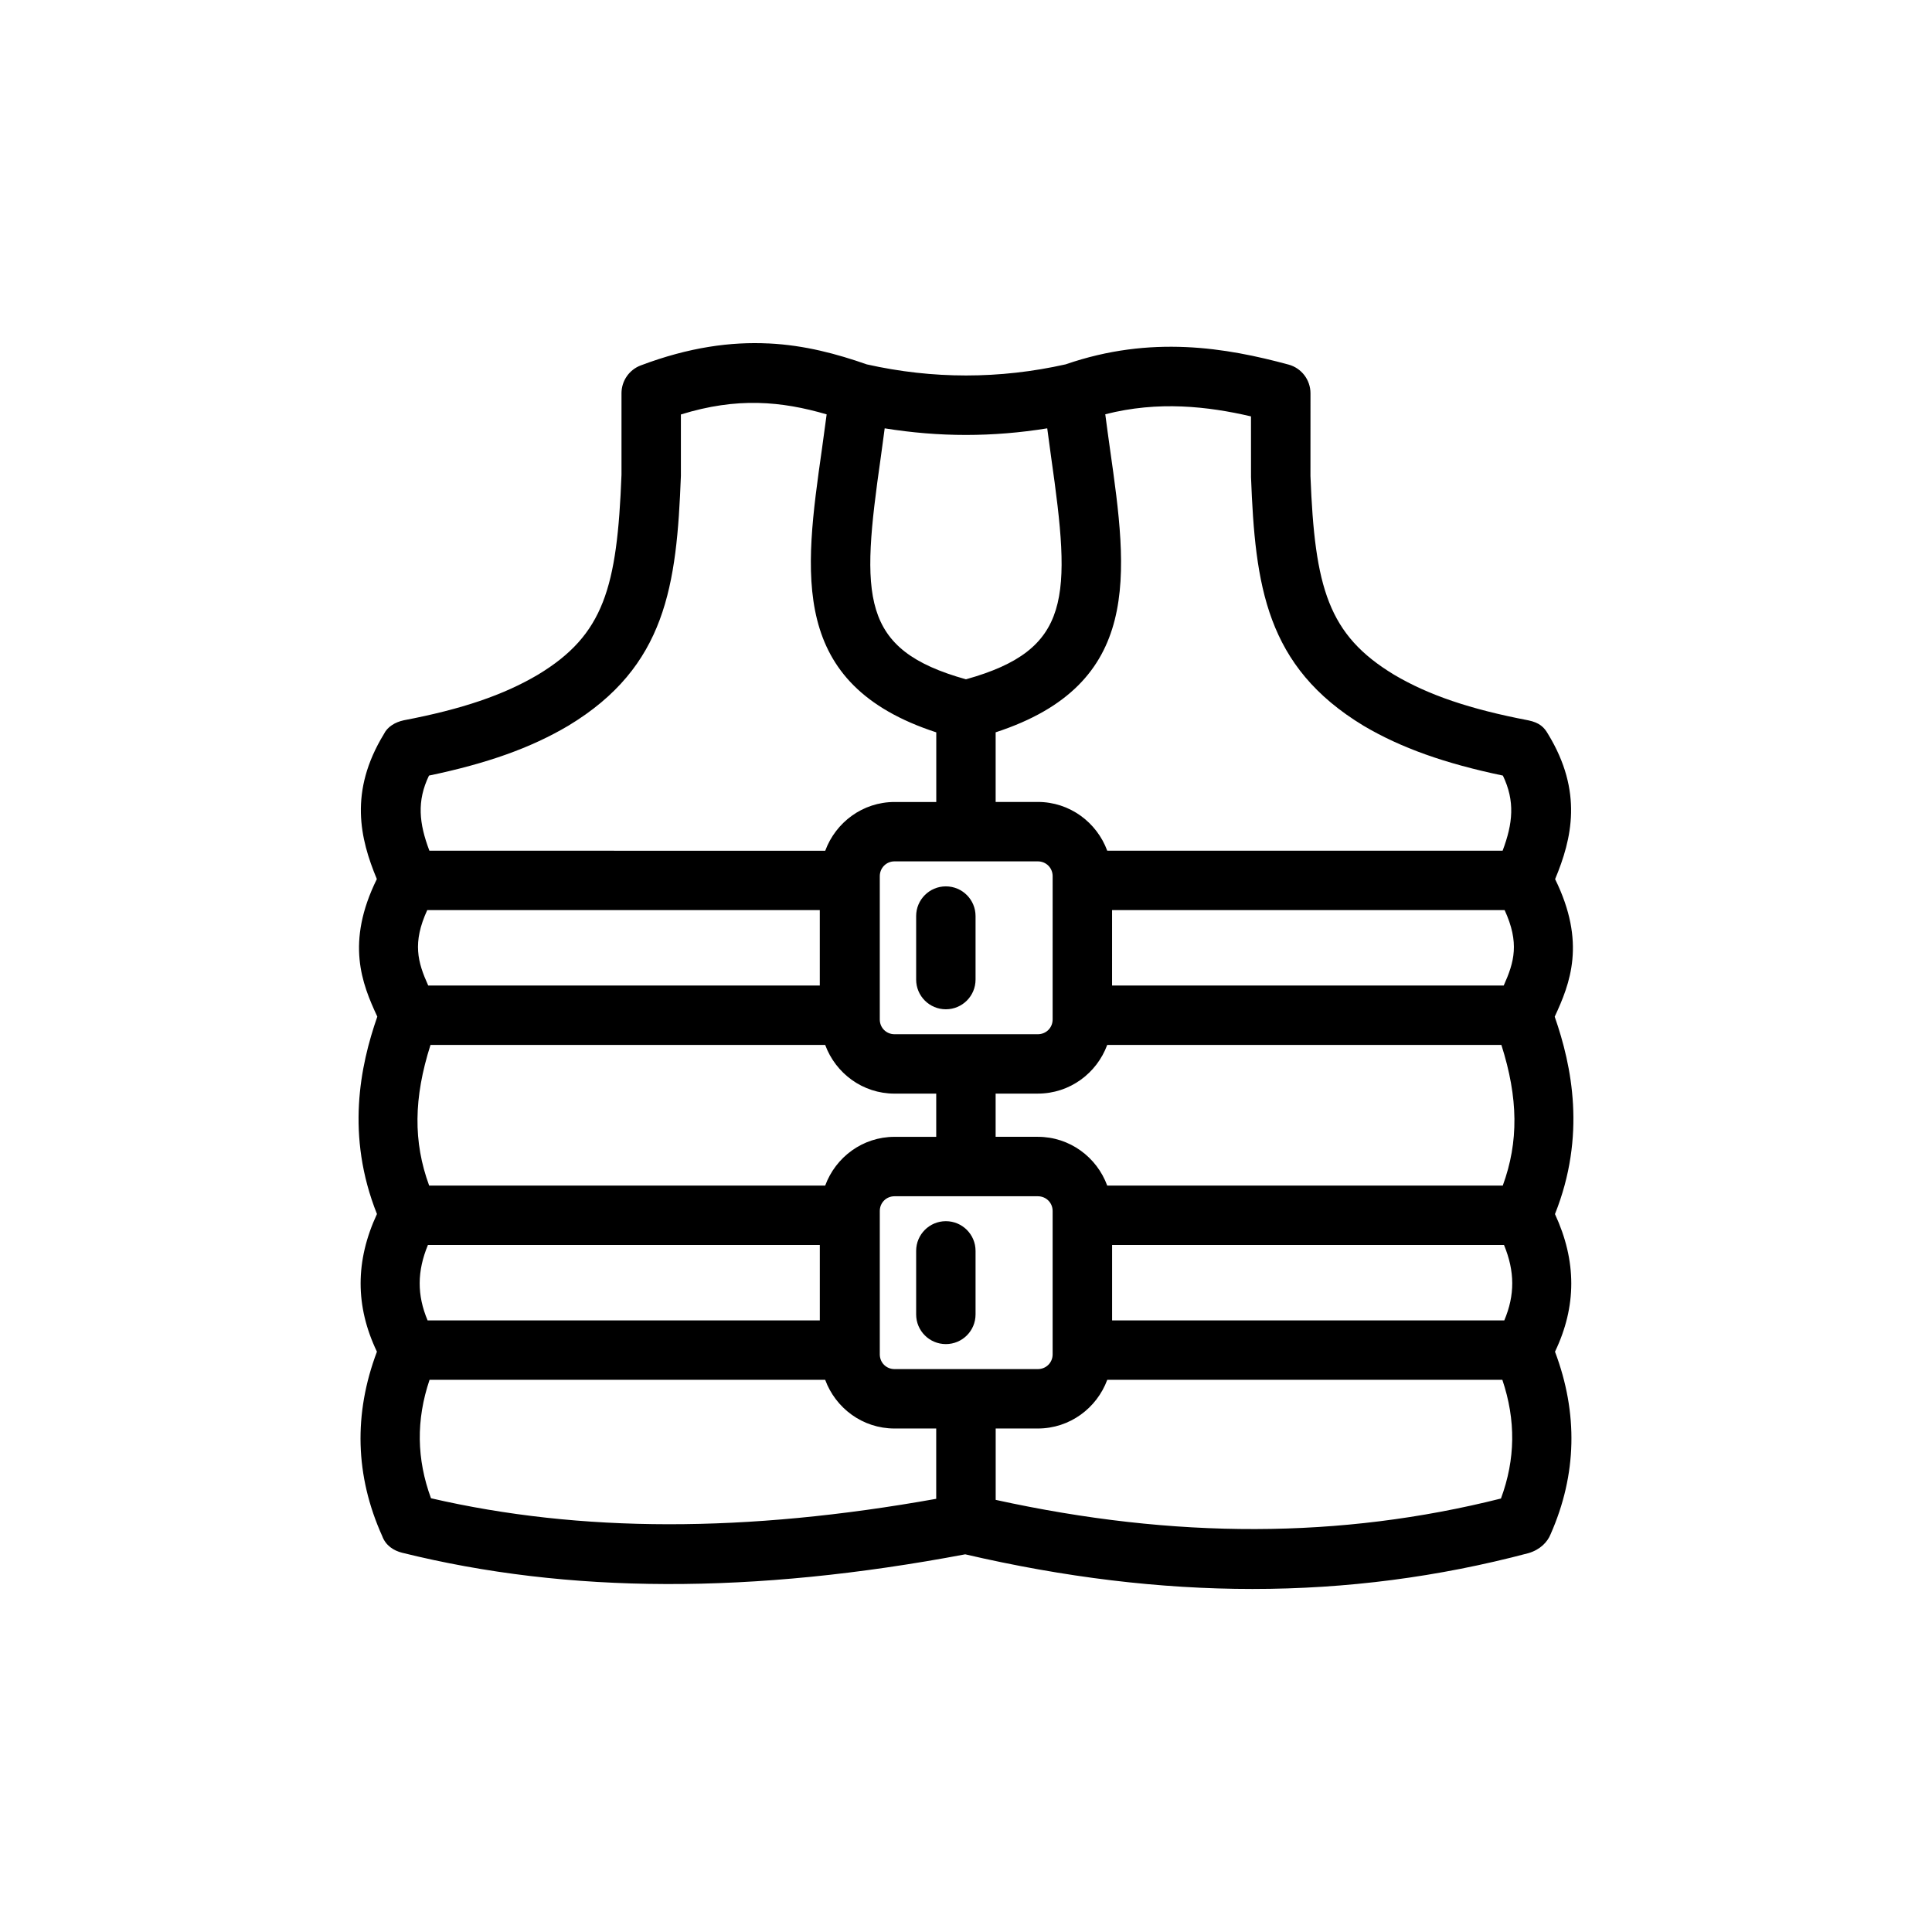 <?xml version="1.0" encoding="UTF-8"?>
<!-- Uploaded to: SVG Repo, www.svgrepo.com, Generator: SVG Repo Mixer Tools -->
<svg fill="#000000" width="800px" height="800px" version="1.1" viewBox="144 144 512 512" xmlns="http://www.w3.org/2000/svg">
 <g>
  <path d="m347.68 235.02c-9.895-0.488-20.988 0.953-33.891 5.824-3.062 1.156-5.086 4.109-5.086 7.375v21.602c-1.148 29.922-4.668 42.43-22.129 52.973-9.141 5.406-20.129 9.141-35.605 12.098-2.289 0.496-4.305 1.73-5.227 3.629-9.305 15.258-6.336 27.727-1.875 38.438-8.289 16.832-3.969 27.68 0.125 36.457-4.566 13.082-8.367 31.535-0.094 52.309-5.769 12.438-5.769 24.441-0.008 36.488-6.203 16.469-5.793 32.883 1.402 48.863 0.922 2.504 3.008 3.848 5.273 4.418 44.027 10.918 92.875 11.059 149.23 0.418 26.293 6.117 51.555 9.18 76.121 9.18 24.984 0 49.277-3.164 73.172-9.5 3.023-0.898 5-2.883 5.856-5.047 6.965-15.809 7.289-32.039 1.148-48.328 5.754-12.035 5.754-24.043-0.008-36.473 8.281-20.758 4.496-39.219-0.07-52.309 4.078-8.777 8.383-19.625 0.109-36.457 4.465-10.715 7.43-23.191-1.875-38.453-1.016-1.777-2.227-3.008-5.227-3.629-15.477-2.961-26.457-6.699-35.535-12.066-17.523-10.578-21.051-23.074-22.199-52.688l0.008-21.91c0-3.559-2.379-6.684-5.809-7.613-16.508-4.465-36.406-7.887-59.07-0.062-17.516 3.93-35.25 3.93-52.703 0.008-7.91-2.762-16.383-5.078-26-5.551zm-2.84 15.762c6.305 0.133 12.258 1.281 18.23 3.031-0.418 3.07-0.836 6.234-1.242 9.133-4.754 33.41-8.746 62.402 30.293 75.137v18.453h-11.051c-8.453 0-15.602 5.406-18.375 12.918l-104.9-0.004c-2.738-7.227-3.371-13.152-0.109-19.91 15.336-3.203 26.953-7.305 36.945-13.227 25.906-15.641 28.703-37.164 29.812-66.172v-16.297c7.43-2.309 14.09-3.195 20.395-3.062zm112.36 0.938c6.453 0.262 12.594 1.289 18.324 2.629l0.008 16.098c1.102 28.703 3.883 50.215 29.844 65.898 9.941 5.879 21.562 9.98 36.902 13.195 3.258 6.769 2.66 12.668-0.07 19.91l-104.78-0.008c-2.769-7.512-9.934-12.918-18.391-12.918h-11.18v-18.453c39.031-12.738 35.047-41.73 30.293-75.152-0.418-2.898-0.828-6.062-1.242-9.133 7.055-1.801 13.832-2.328 20.293-2.066zm-78.75 5.793c7.156 1.156 14.344 1.754 21.523 1.754 7.188 0 14.383-0.59 21.555-1.754 0.348 2.543 0.684 5.203 1.031 7.629 5.305 37.227 5.543 51.035-22.57 58.883-28.117-7.856-27.883-21.641-22.57-58.875 0.348-2.418 0.676-5.094 1.031-7.637zm2.613 114.76h37.977c2.195 0 3.922 1.723 3.922 3.922l-0.004 37.98c0 2.195-1.723 3.906-3.922 3.906h-37.977c-2.188 0-3.906-1.707-3.906-3.906v-37.977c0.004-2.195 1.723-3.926 3.91-3.926zm-123.84 12.918h104.03v19.988h-103.77c-2.805-6.219-4.234-11.32-0.262-19.988zm181.49 0h104.03c3.977 8.668 2.559 13.77-0.242 19.988h-103.79zm-180.62 35.73h104.59c2.769 7.504 9.918 12.902 18.375 12.902h11.051v11.453h-11.051c-8.453 0-15.609 5.398-18.375 12.918h-104.95c-4.25-11.586-4.125-23.215 0.355-37.273zm179.33 0h104.46c4.481 14.059 4.613 25.672 0.371 37.266h-104.83c-2.762-7.519-9.926-12.918-18.391-12.918h-11.18v-11.453h11.18c8.457 0.008 15.621-5.383 18.391-12.895zm-56.363 40.102h37.977c2.195 0 3.922 1.715 3.922 3.906v37.992c0 2.195-1.723 3.906-3.922 3.906h-37.977c-2.188 0-3.906-1.707-3.906-3.906v-37.992c0-2.191 1.719-3.906 3.906-3.906zm-123.66 12.918h103.86v19.988l-103.94-0.004c-2.824-6.707-2.801-13.004 0.082-19.984zm181.32 0h103.86c2.883 6.984 2.906 13.281 0.07 19.988l-103.93-0.004zm-180.88 35.73h104.84c2.769 7.504 9.918 12.902 18.375 12.902h11.051v18.633c-50.414 9.027-94.324 8.988-133.89-0.148-3.809-10.375-3.977-20.719-0.379-31.387zm179.59 0h104.71c3.606 10.691 3.473 21.066-0.371 31.457-42.477 10.684-86.41 10.777-133.9 0.355v-18.91h11.18c8.453-0.008 15.617-5.402 18.387-12.902z"/>
  <path d="m394.66 411.47c-4.352 0-7.871-3.527-7.871-7.871v-16.832c0-4.344 3.519-7.871 7.871-7.871 4.352 0 7.871 3.527 7.871 7.871v16.832c0.004 4.344-3.516 7.871-7.871 7.871"/>
  <path d="m394.66 500.2c-4.352 0-7.871-3.519-7.871-7.871v-16.832c0-4.344 3.519-7.871 7.871-7.871 4.352 0 7.871 3.527 7.871 7.871v16.832c0.004 4.352-3.516 7.871-7.871 7.871"/>
 </g>
</svg>